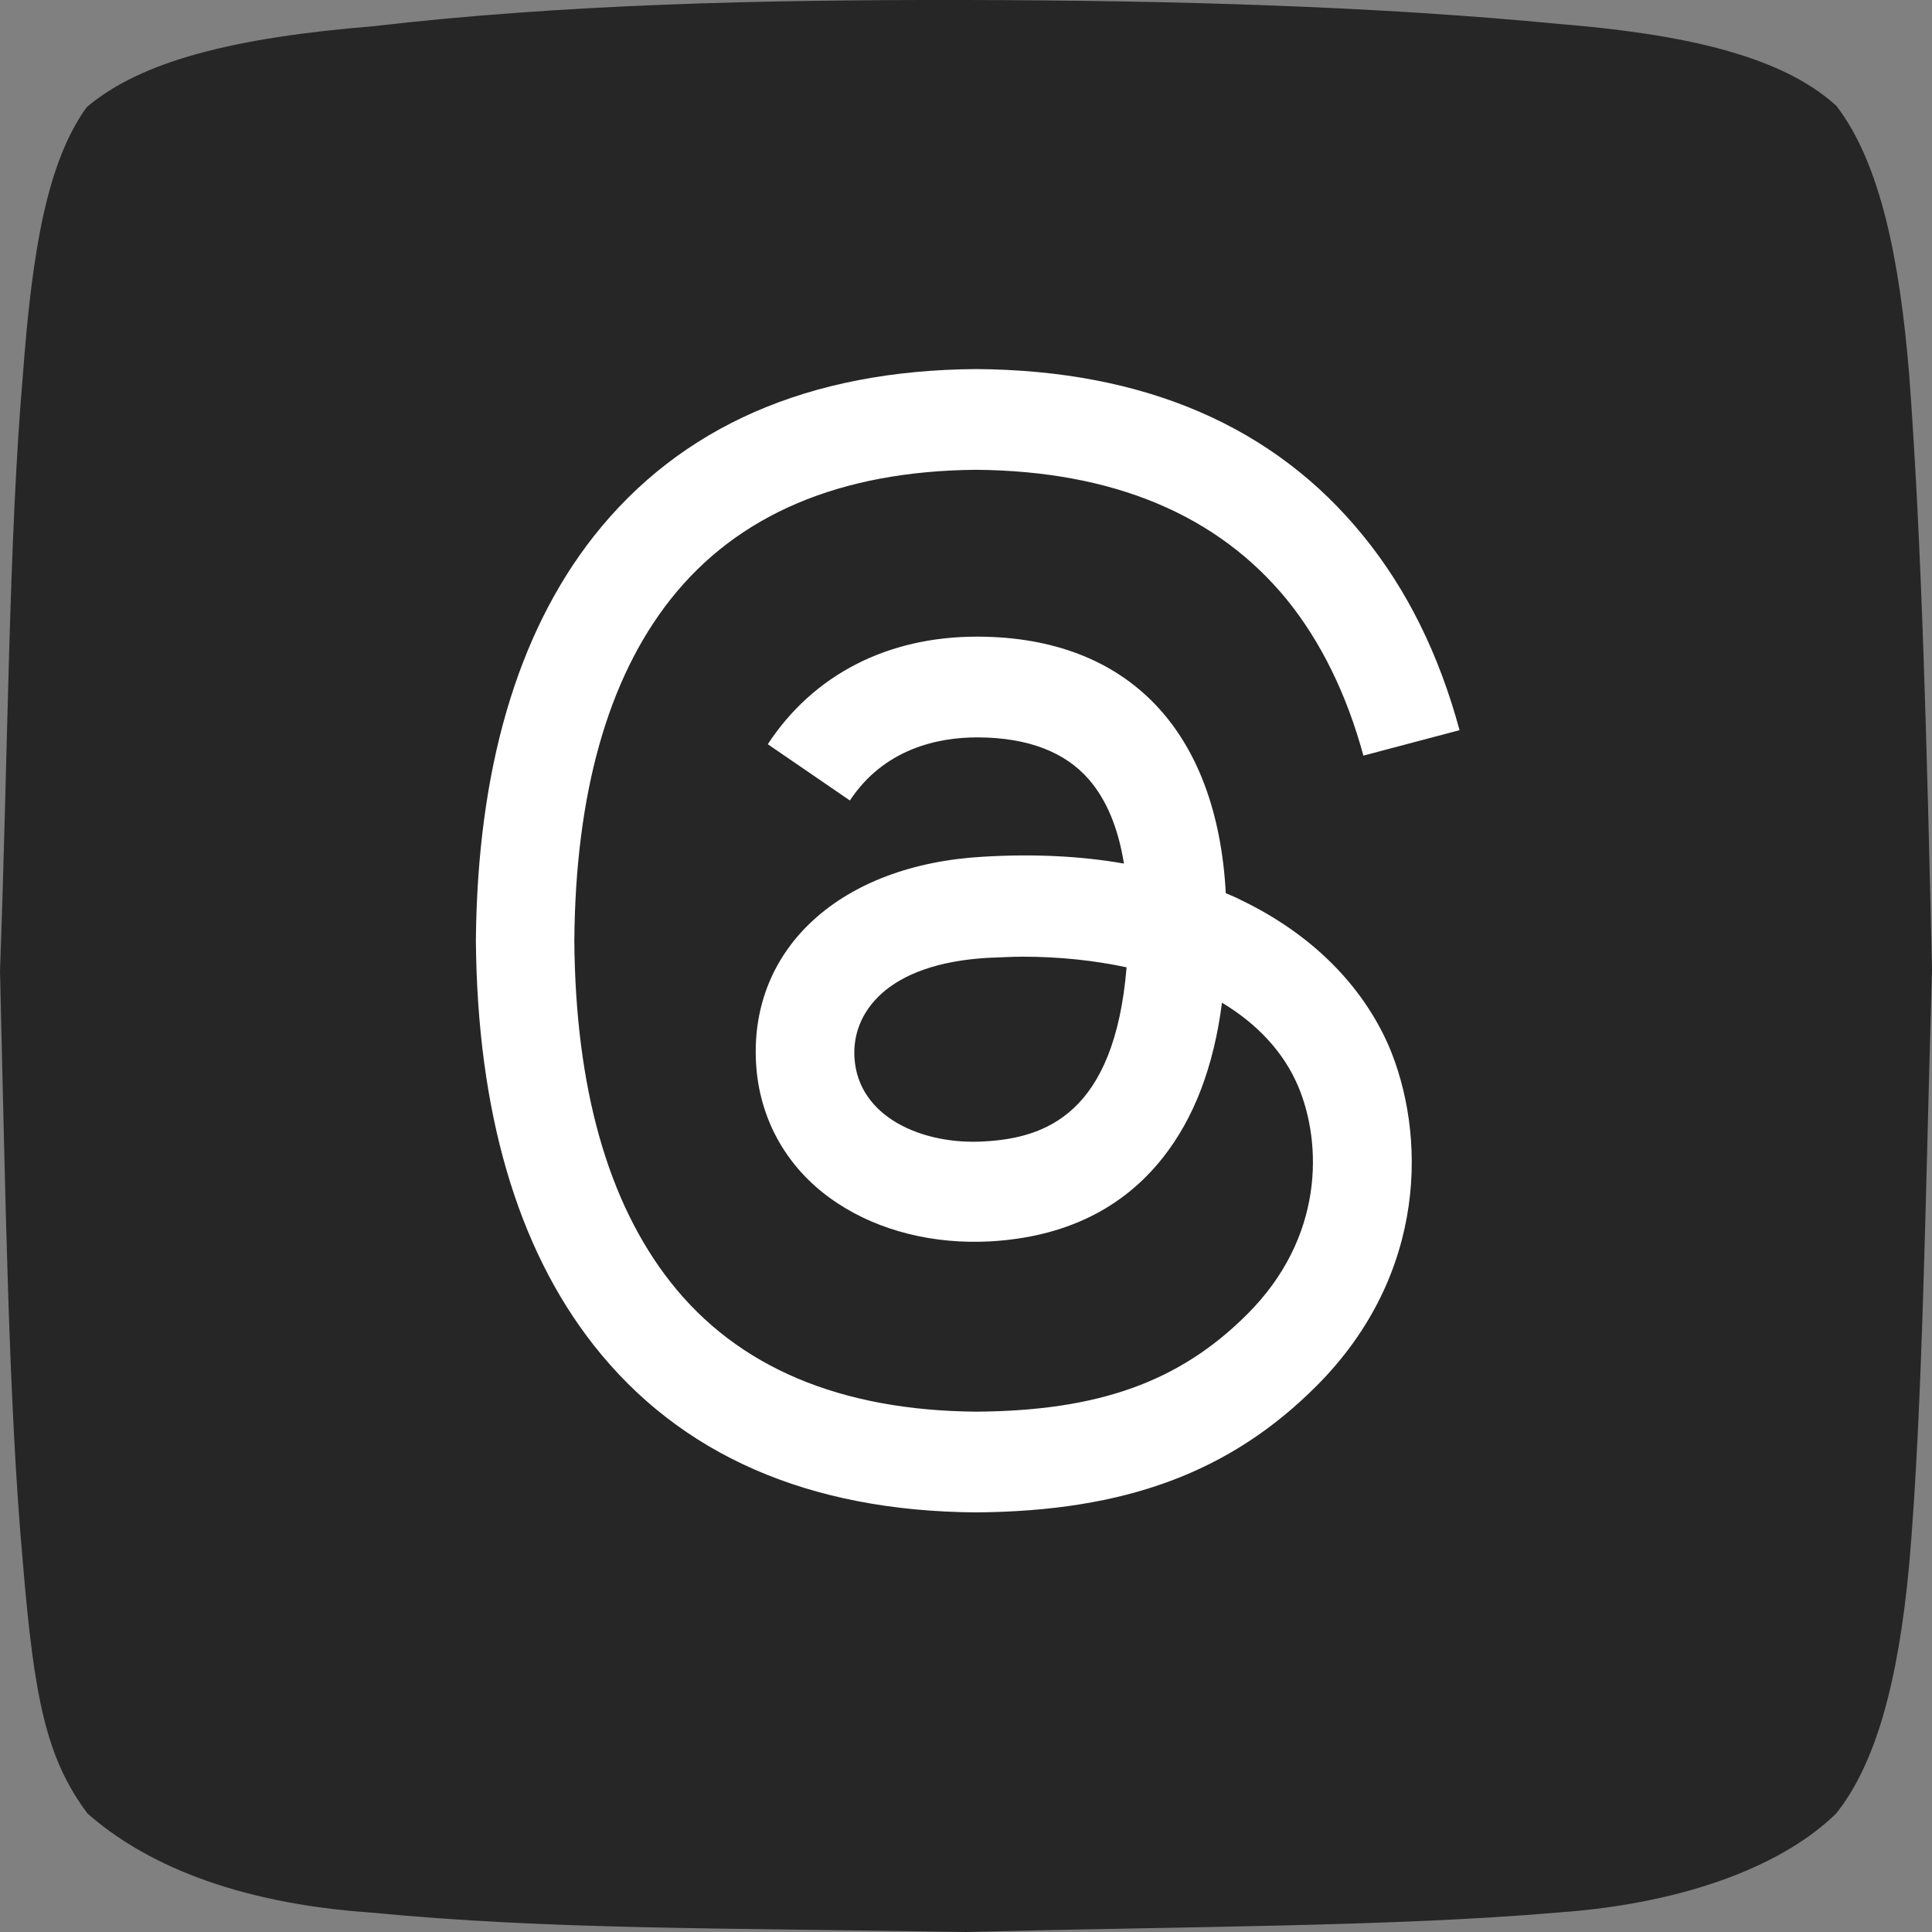 <?xml version="1.0" encoding="utf-8"?>
<!-- Generator: Adobe Illustrator 28.3.0, SVG Export Plug-In . SVG Version: 6.00 Build 0)  -->
<svg version="1.1" id="Layer_1" xmlns="http://www.w3.org/2000/svg" xmlns:xlink="http://www.w3.org/1999/xlink" x="0px" y="0px"
	 viewBox="0 0 508.3 508.4" style="enable-background:new 0 0 508.3 508.4;" xml:space="preserve">
<rect x="0" y="0" width="508.3" height="508.4" fill="#808080" stroke="none"/>
<style type="text/css">
	.st0{fill-rule:evenodd;clip-rule:evenodd;fill:#262626;}
	.st1{fill:#FFFFFF;}
</style>
<path class="st0" d="M483.2,27.9c11.5,15.1,16.6,40.2,19.1,70.7c3.4,45.5,4.7,100.1,6,156.5c-1.7,57.5-2.4,115.4-6,156.5
	c-2.9,31.5-9,52.7-19.2,65.5c-13,12.8-37.9,23.6-73.5,26.1c-43.2,3.7-96.6,3.6-155.5,5.1c-65.4-1.1-109.8-0.6-156.4-5.1
	C61.4,500.7,37.6,490,23,477.1c-10.8-14.5-14-30-17-66.2C2.2,369,1.4,312.3,0,255.4c2.1-56.7,2.3-113.8,6-156.5
	c2.5-33.7,6.5-56.3,16.8-70.7C37.2,16,61.6,9.9,98.2,6.9c50-5.8,102.1-7,155.9-6.9c55.4,0.1,108.6,1.7,156,6.3
	C442.1,8.9,468.5,14.4,483.2,27.9L483.2,27.9z"/>
<path class="st1" d="M326.5,236.8c-1.3-0.7-2.6-1.2-4-1.8c-2.3-42.8-25.7-67.3-65-67.5c-0.1,0-0.4,0-0.5,0c-23.5,0-43,10-55,28.3
	l21.6,14.8c9-13.6,23.1-16.6,33.5-16.6c0.1,0,0.2,0,0.4,0c12.9,0.1,22.7,3.8,29,11.1c4.6,5.3,7.7,12.7,9.2,22.1
	c-11.4-2-23.9-2.6-37.1-1.8c-37.3,2.1-61.3,23.9-59.7,54.1c0.8,15.3,8.5,28.6,21.5,37.1c11.1,7.3,25.3,10.8,40.1,10
	c19.5-1.1,34.8-8.5,45.5-22.1c8.1-10.3,13.3-23.7,15.5-40.7c9.3,5.6,16.2,13,20,21.9c6.4,15.1,6.9,39.9-13.4,60.1
	c-17.7,17.7-39,25.4-71.3,25.6c-35.8-0.3-62.8-11.7-80.4-34.1c-16.5-21-25-51.1-25.3-89.8c0.3-38.7,8.8-68.9,25.3-89.8
	c17.6-22.3,44.6-33.8,80.4-34.1c36,0.3,63.5,11.8,81.8,34.2c8.9,11,15.7,24.8,20.1,41l25.3-6.7c-5.4-19.9-13.8-37-25.4-51.2
	c-23.4-28.8-57.6-43.5-101.7-43.8h-0.1c-44,0.3-77.8,15.1-100.6,44c-20.2,25.7-30.6,61.5-31,106.3v0.1v0.1
	c0.4,44.8,10.8,80.6,31,106.3c22.7,28.9,56.6,43.7,100.6,44h0.1c39.1-0.3,66.7-10.5,89.4-33.2c29.7-29.7,28.8-66.9,19-89.7
	C358.2,258.9,344.8,245.6,326.5,236.8z M259,300.3c-16.3,1-33.3-6.4-34.2-22.1c-0.7-11.6,8.3-24.7,35.2-26.2
	c3.1-0.1,6.1-0.3,9.1-0.3c9.7,0,18.9,1,27.3,2.8C293.2,293.1,275,299.4,259,300.3z"/>
</svg>
